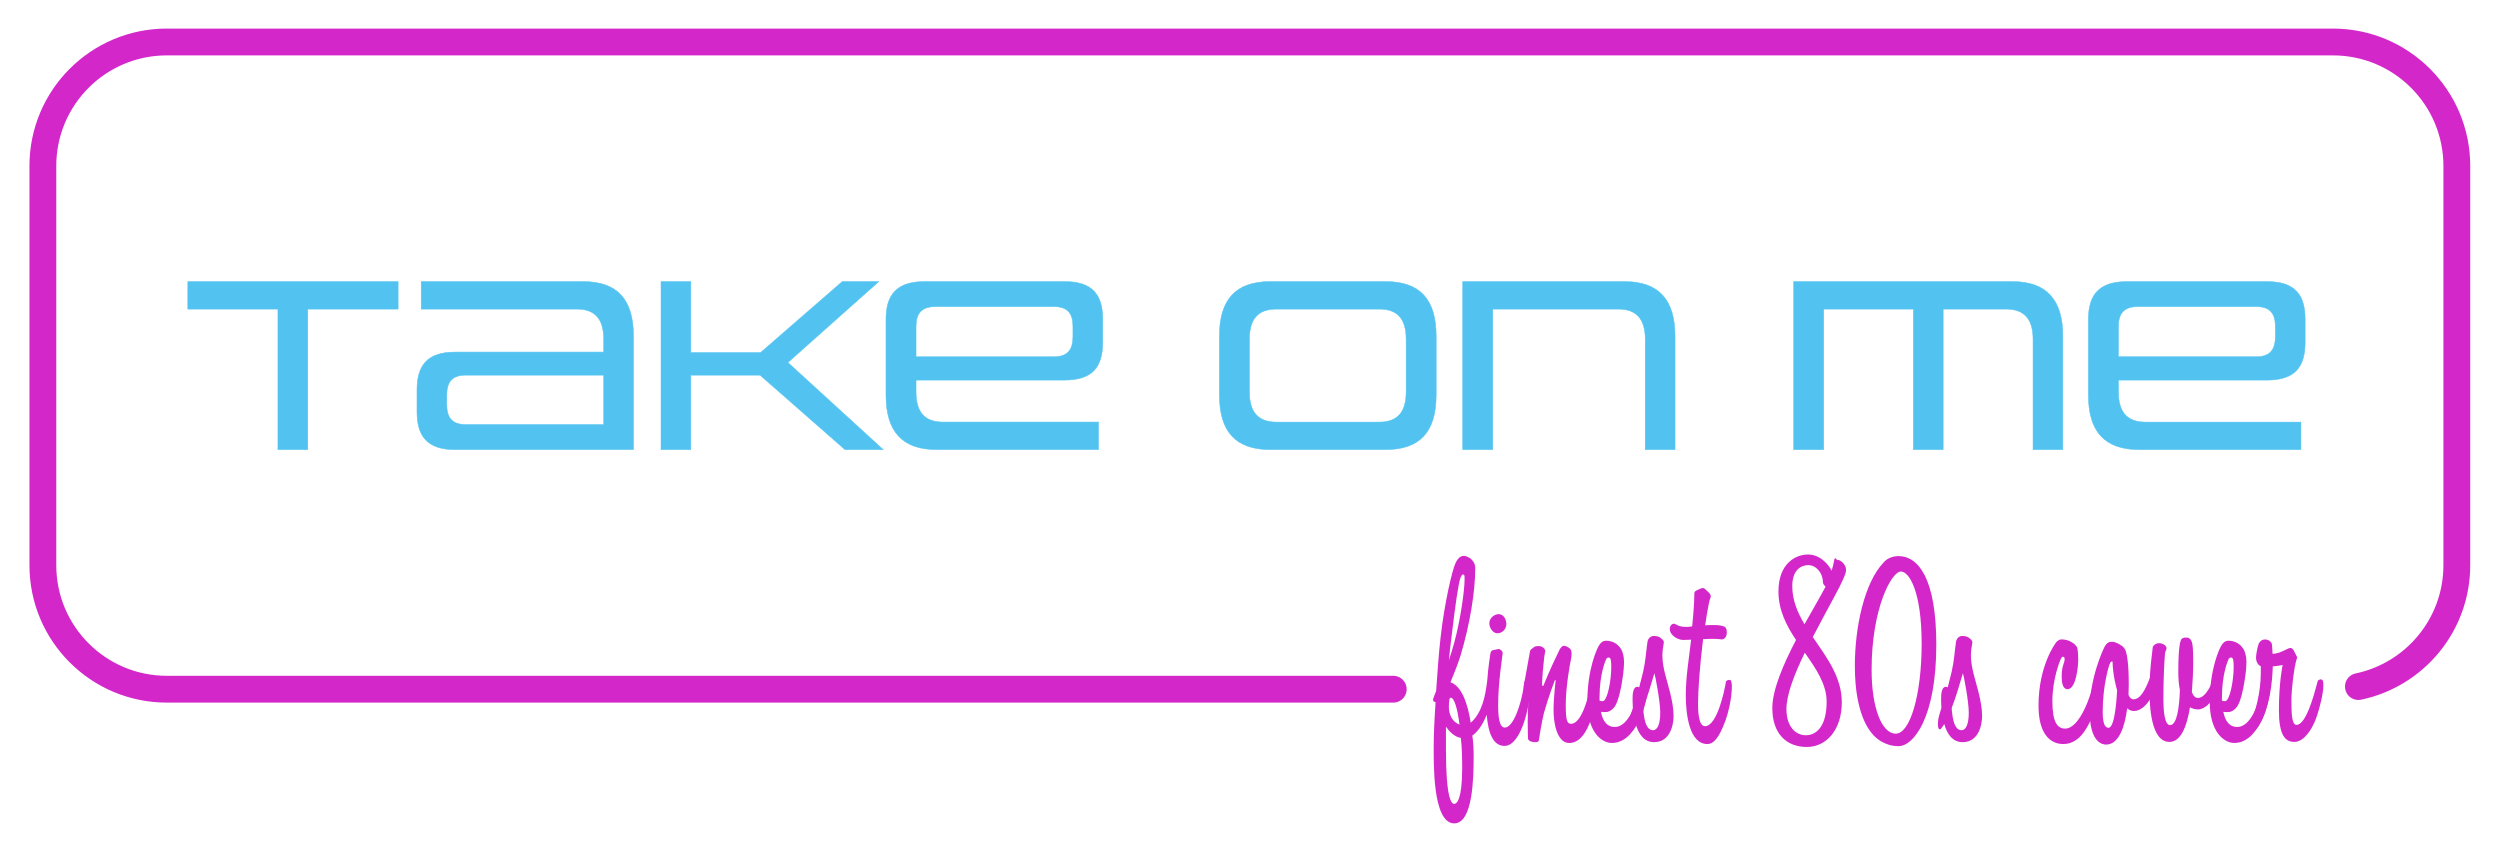 <?xml version="1.0" encoding="UTF-8"?>
<svg xmlns="http://www.w3.org/2000/svg" viewBox="0 0 1305.31 441.54">
  <defs>
    <style>
      .cls-1 {
        fill: none;
        stroke: #d427ca;
        stroke-linecap: round;
        stroke-miterlimit: 15;
        stroke-width: 14;
      }

      .cls-2 {
        fill: #d427ca;
      }

      .cls-3 {
        stroke: #52c3f0;
        stroke-width: .25;
        fill: #52c3f0;
      }
    </style>
  </defs>
  <g>
    <path class="cls-1" d="M727.45,359.85H87.1c-35.75,0-64.72-28.98-64.72-64.72V86.64c0-35.75,28.98-64.72,64.72-64.72h1130.94c35.75,0,64.72,28.98,64.72,64.72v208.48c0,31.18-22.04,57.2-51.39,63.35" />
  </g>
  <g>
    <path class="cls-2" d="M795.97,355.82c.14-.7,1.67-.83,1.95-.83,1.25,0,1.11,2.64,1.11,3.89,0,8.62-4.59,30.58-13.48,30.58-5.84,0-8.48-6.39-9.31-16.26-1.81,4.59-4.45,8.76-7.51,10.84.56,3.75.7,7.37.7,10.7,0,11.54-.42,35.17-10.15,35.17-11.54,0-10.7-32.8-10.7-41.42,0-3.75.28-12.09.97-21.82-.42-.14-.56-.28-.83-.42-.69-.28-.56-.97-.28-1.81,0,0,.42-1.25,1.39-3.61.7-9.87,1.39-20.02,2.36-28.22,1.95-17.51,5.98-34.75,7.78-38.64.69-1.39,1.95-3.75,4.31-3.75,1.25,0,2.64.83,3.48,1.39.97.83,2.5,2.36,2.5,5,0,12.23-2.78,29.33-7.65,45.59-.97,3.2-3.2,9.03-5.28,14.04,5.7,1.81,9.04,10.98,10.56,21.13,5.98-5.28,7.64-13.9,8.62-21.96.56-7.78,1.67-14.32,1.81-14.87.28-.56.69-1.11,1.39-1.11,1.11-.14,2.08-.56,2.78-.56.56,0,.97.42,1.39.7.42.56.7.69.7,1.53,0,.56-2.36,15.15-2.36,26.83,0,6.39.56,11.95,3.47,11.95,4.45,0,8.62-12.23,9.87-21.54.14-.7.28-1.81.42-2.5ZM754.96,379.44v11.67c0,26.13,2.92,28.63,4.31,28.63s4.17-2.36,4.17-18.76c0-5.56-.14-10.84-.7-15.71-3.47-.56-5.98-3.34-7.78-5.84ZM756.49,344.7c.83-2.5,1.81-5.42,2.78-9.03,3.34-12.23,5.42-27.52,5.42-33.08,0-1.95,0-2.64-.69-2.64s-.97.69-1.39,1.53c-1.25,3.61-2.78,14.59-4.73,30.99-.56,4.17-.97,8.06-1.39,12.23ZM762.05,378.33c-1.11-8.62-2.78-14.04-4.59-14.04-.56,0-.97.97-.97,4.86,0,3.34,1.39,7.64,5.56,9.17ZM786.51,325.79c0,2.64-2.08,4.86-4.73,4.86-2.36,0-4.17-2.92-4.17-5.14,0-2.64,2.22-4.73,4.86-4.86,2.5,0,4.03,2.64,4.03,5.14Z" />
    <path class="cls-2" d="M800.55,338.16c.69-.69,1.53-.83,2.92-.83,1.95,0,3.34,1.53,3.34,2.64,0,.56-.28.97-.56,3.34-.56,5.28-.97,8.76-1.11,14.73h.7s3.06-7.92,8.48-18.9c.56-.97,1.25-1.95,2.36-1.95.83,0,2.36.83,2.78,1.25.83.69,1.11,1.53,1.11,3.06,0,.83-.14,1.67-.42,3.2-.42,1.81-2.64,13.9-2.64,23.49,0,8.2.83,9.73,2.78,9.73,5.56,0,9.17-14.45,10.15-19.6.14-.7.28-1.81.42-2.5.14-.7,1.67-.83,1.95-.83.42,0,.56.56.56.56.42.56.56,1.95.56,3.34,0,4.86-1.11,9.59-2.36,13.9-1.67,5.98-5.28,15.15-12.23,15.15-6.25,0-8.2-10.01-8.2-17.1,0-6.67,1.11-15.71,1.11-15.71h-.42s-3.2,8.2-5.7,17.1c-.97,3.61-2.64,13.76-2.64,14.18,0,.69-.56,1.11-1.95,1.11-1.11,0-2.64-.42-2.92-.7-.42-.42-.83-.69-.83-1.39,0-.42-.14-5-.14-8.62,0-4.03.56-17.1.56-17.1,0,0-1.53-.14-1.95-.42-.42-.14-.69-.28-.69-.97,0-.14.14-.83.14-.83.14-.83,2.92-15.98,3.06-16.96.28-1.81.97-1.53,1.81-2.36Z" />
    <path class="cls-2" d="M845.86,338.16c1.25,1.39,2.09,4.45,2.09,7.23,0,2.5-.28,5.98-.97,10.01-.56,4.17-2.09,10.7-3.61,13.06-.97,1.67-2.92,3.34-5,3.34-.69,0-1.53,0-2.5-.14.97,4.86,3.2,7.92,7.23,7.92,6.25,0,10.7-9.31,13.06-20.85.28-1.53.28-1.95.7-2.5.28-.42,1.25-.56,1.53-.56,1.67,0,1.95,2.09,1.95,3.34,0,1.67-1.11,10.56-4.31,16.96-4.17,8.34-9.03,11.95-14.45,11.95s-12.79-5.84-12.79-21.41c0-17.23,5.14-28.49,6.53-30.16.28-.42,1.39-1.81,3.2-1.81,3.89,0,6.25,2.08,7.37,3.61ZM835.16,365.82c.56.28.97.28,1.67.28,2.36,0,4.45-10.56,4.45-17.79,0-3.75-.28-5-1.39-5-.69,0-1.11.42-1.39,1.11-.28.69-3.34,7.64-3.34,19.6v1.81Z" />
    <path class="cls-2" d="M868.52,334.55c.14.28.28.56.14,1.39-.14.83-.69,3.61-.69,6.25,0,6.53,2.36,12.65,4.03,19.46.97,3.89,1.81,8.34,1.81,12.09,0,5.28-2.08,13.76-10.15,13.76-5.42,0-8.2-4.45-9.59-9.45-.56.83-1.81,2.78-2.22,2.78-.97,0-1.11-1.39-1.11-2.92,0-2.64.69-4.59,1.81-8.2-.14-2.5-.14-4.45-.14-4.86,0-1.67,0-6.25,2.5-6.25.28,0,.7.14.97.28.56-2.36,1.25-5.14,2.08-8.34,1.25-5.42,1.53-10.7,2.22-15.43.14-1.11,1.11-3.06,3.34-3.06,1.67,0,3.47.42,5,2.5ZM857.96,369.58c0,.69,0,.97.14,2.22.83,8.06,3.06,9.45,5,9.45,2.36,0,3.75-3.34,3.75-9.17s-2.64-19.6-3.06-20.57c-1.95,6.39-3.47,12.09-5.84,18.07Z" />
    <path class="cls-2" d="M890.34,326.49c1.25-.14,2.92-.14,4.73-.14,2.64,0,4.86.42,5.7,1.11.42.42.83.97.83,2.92,0,2.36-1.53,3.47-2.5,3.47s-1.95-.28-3.75-.28c-1.67,0-4.03,0-6.12.14-1.67,13.2-2.64,27.1-2.64,33.5,0,2.78,0,11.95,3.61,11.95,6.67,0,10.42-20.43,10.56-20.99.14-.7.28-1.95.42-2.36.14-.42.97-.83,1.95-.83.83,0,1.11,1.67,1.11,3.34,0,.97,0,8.34-3.34,17.93-3.47,9.45-6.39,12.23-9.45,12.23-9.31,0-11.26-15.15-11.26-25.57,0-9.59,1.67-19.04,2.78-28.91-.83,0-2.92.14-4.17.14-2.64,0-6.95-2.36-6.95-5.7,0-1.53.83-2.78,2.22-2.78.83,0,1.95,1.67,6.39,1.67.97,0,2.09-.14,3.06-.28.69-6.53,1.11-12.93,1.11-16.26,0-.7,0-1.39.28-1.81.28-.42.97-.83,2.08-1.25.83-.28,1.11-.69,2.22-.69.56,0,.97.42,1.25.69,1.39,1.39,2.78,2.22,2.78,3.75,0,.69-.56,1.11-.97,3.47-.69,3.47-1.39,7.37-1.95,11.54Z" />
    <path class="cls-2" d="M956.36,297.99c1.25-4.03,1.25-6.53,1.81-6.53.42,0,.56.56.83.7.14.28.7.14,1.53.42.69.42,3.34,1.95,3.34,5.14,0,3.75-9.03,18.76-17.37,34.89,7.09,10.42,15.15,20.85,15.15,34.05,0,14.59-8.2,23.35-18.21,23.35-10.84,0-18.07-7.09-18.07-20.29,0-9.59,5.84-23.07,12.37-35.58-5-7.51-9.17-15.57-9.17-25.3,0-14.73,9.03-19.32,15.43-19.32,5.84,0,10.29,4.45,12.37,8.48ZM942.33,340.8c-5.42,11.12-9.59,21.96-9.59,29.33,0,9.59,5,13.76,10.15,13.76,5.56,0,10.84-4.73,10.84-17.51,0-9.17-5.56-17.24-11.4-25.57ZM953.17,306.33c-.7-.7-1.39-1.53-1.39-2.36,0-4.73-3.47-8.9-7.65-8.9-3.61,0-8.34,2.36-8.34,10.98,0,7.23,2.64,13.62,6.39,19.88,4.45-8.06,8.62-15.01,10.98-19.6Z" />
    <path class="cls-2" d="M1010.99,336.63c0,37.94-11.81,52.96-19.74,52.96-7.09,0-11.95-4.17-13.76-6.53-1.11-1.39-9.03-9.87-9.03-35.3,0-20.43,5-43.64,15.01-54.07,1.67-2.08,4.73-3.34,7.78-3.34,10.29,0,19.74,11.54,19.74,46.28ZM977.21,349.7c0,19.88,5.28,33.36,12.65,33.36s13.48-20.02,13.48-46.98-6.39-37.67-10.84-37.67c-4.86,0-15.29,19.18-15.29,51.29Z" />
    <path class="cls-2" d="M1029.61,334.55c.14.28.28.56.14,1.39-.14.83-.69,3.61-.69,6.25,0,6.53,2.36,12.65,4.03,19.46.97,3.89,1.81,8.34,1.81,12.09,0,5.28-2.08,13.76-10.15,13.76-5.42,0-8.2-4.45-9.59-9.45-.56.83-1.81,2.78-2.22,2.78-.97,0-1.11-1.39-1.11-2.92,0-2.64.69-4.59,1.81-8.2-.14-2.5-.14-4.45-.14-4.86,0-1.67,0-6.25,2.5-6.25.28,0,.7.14.97.28.56-2.36,1.25-5.14,2.08-8.34,1.25-5.42,1.53-10.7,2.22-15.43.14-1.11,1.11-3.06,3.34-3.06,1.67,0,3.47.42,5,2.5ZM1019.05,369.58c0,.69,0,.97.14,2.22.83,8.06,3.06,9.45,5,9.45,2.36,0,3.75-3.34,3.75-9.17s-2.64-19.6-3.06-20.57c-1.95,6.39-3.47,12.09-5.84,18.07Z" />
    <path class="cls-2" d="M1082.85,336.08c.7.56,1.67,1.67,1.81,2.36.14.56.42,2.78.42,6.25,0,2.64-.97,15.15-5.56,15.15-2.5,0-3.06-3.34-3.06-6.53,0-6.12,1.53-6.81,1.53-9.17,0-.83-.28-1.25-.97-1.25-.28,0-.56.28-.83.83-.56.83-4.59,10.7-4.59,22.38,0,10.84,2.5,14.32,6.67,14.32,7.78,0,13.76-18.21,14.73-23.77.14-.97.42-1.53,1.11-1.53.28,0,.97.28,1.25.42.28.14.83.56.83,1.95,0,3.2-1.95,12.23-4.17,17.51-2.92,6.95-7.37,13.48-14.73,13.48-6.53,0-12.93-4.86-12.93-20.02,0-21.13,8.9-32.66,9.31-33.22.69-.69,1.53-1.39,2.64-1.39,3.75,0,5.84,1.81,6.53,2.22Z" />
    <path class="cls-2" d="M1107.87,337.19c1.53,1.11,1.95,2.36,2.22,3.34.42,1.39,1.39,5.56,1.39,17.1,0,1.67-.14,3.34-.14,5.14.56,1.39,1.39,2.36,2.64,2.36,4.73,0,7.65-9.17,8.9-12.09.28-.69.97-.69,1.53-.69,1.11,0,2.64.69,2.64,2.22,0,.28-.14,1.11-.56,2.36-.42,1.25-4.86,14.32-12.37,14.32-1.25,0-2.5-.56-3.47-1.39-1.25,9.87-4.45,18.9-10.98,18.9-1.39,0-8.62-.28-8.62-17.65s7.23-32.39,7.92-33.64c.83-1.25,1.39-2.36,3.75-2.36,1.95,0,3.61,1.11,5.14,2.08ZM1105.37,360.26c-.28-.7-2.22-7.78-2.36-14.87-.83,0-.97.14-1.39,1.11-.42.56-3.75,11.26-3.75,25.16,0,4.73.69,8.34,3.06,8.34,3.75,0,4.45-19.74,4.45-19.74Z" />
    <path class="cls-2" d="M1131.22,338.44c0,.83-.69,1.53-.83,2.78-.28,3.89-.83,11.54-.83,24.05,0,5.56.56,13.34,3.47,13.34,3.61,0,4.86-9.31,5.14-18.35-.56-2.78-.83-5.84-.83-9.31,0-12.79.97-15.71,1.39-16.82.28-.83,1.53-1.25,2.22-1.25.83,0,1.39,0,1.95.28,1.95,1.11,2.22,4.03,2.22,12.37,0,5.28-.28,10.7-.7,15.84.7,1.95,1.81,3.06,3.2,3.06,4.31,0,7.64-8.62,7.92-9.59q.56-1.67.97-3.06c.14-.42.56-.83,1.53-.83,1.11,0,2.36,1.39,2.36,2.78,0,1.81-5.42,16.68-12.79,16.68-1.53,0-2.92-.42-4.17-1.11-1.67,10.29-4.86,18.07-10.7,18.07-9.73,0-10.43-18.76-10.43-27.1,0-11.12,1.67-21.13,1.67-22.1,0-1.11,1.67-2.36,3.34-2.36,1.81,0,3.89,1.25,3.89,2.64Z" />
    <path class="cls-2" d="M1170.83,338.16c1.25,1.39,2.09,4.45,2.09,7.23,0,2.5-.28,5.98-.97,10.01-.56,4.17-2.09,10.7-3.61,13.06-.97,1.67-2.92,3.34-5,3.34-.69,0-1.53,0-2.5-.14.97,4.86,3.2,7.92,7.23,7.92,6.25,0,10.7-9.31,13.06-20.85.28-1.53.28-1.95.7-2.5.28-.42,1.25-.56,1.53-.56,1.67,0,1.95,2.09,1.95,3.34,0,1.67-1.11,10.56-4.31,16.96-4.17,8.34-9.03,11.95-14.45,11.95s-12.79-5.84-12.79-21.41c0-17.23,5.14-28.49,6.53-30.16.28-.42,1.39-1.81,3.2-1.81,3.89,0,6.25,2.08,7.37,3.61ZM1160.13,365.82c.56.28.97.28,1.67.28,2.36,0,4.45-10.56,4.45-17.79,0-3.75-.28-5-1.39-5-.69,0-1.11.42-1.39,1.11-.28.69-3.34,7.64-3.34,19.6v1.81Z" />
    <path class="cls-2" d="M1186.12,335.94c.28.97.42,5.14.42,5.42,2.22,0,4.73-.97,6.81-2.08.56-.28,1.95-.97,2.5-.97.7,0,1.25.56,1.67,1.11.28.56,1.25,2.5,1.53,3.06.42.69.42,1.11,0,1.95-1.25,4.03-2.64,14.87-2.64,21.4s.14,12.65,2.64,12.65c5,0,9.17-15.85,10.42-20.43.28-.97.56-2.08.69-2.5.14-.56,1.25-.83,1.53-.83,1.25,0,1.39,1.25,1.39,3.2,0,4.03-1.81,11.68-3.89,17.37-1.94,5.28-6.12,12.09-11.26,12.09s-8.06-4.17-8.06-16.54c0-14.73,1.95-23.63,1.95-23.63-2.36.56-5.14.7-5.14.7-.28,8.06-1.39,21.4-7.51,31.27-.42.69-1.53,1.95-2.22,1.95s-1.81-1.67-1.95-2.08c-.14-.28,0-.7.14-1.11,2.22-6.12,5.28-15.57,5.28-26.96v-3.06c-1.11-.56-2.5-1.81-2.5-4.73,0-1.11.7-5.28,1.39-7.09.69-1.39,1.81-2.22,3.2-2.22,1.95,0,3.2,1.11,3.61,2.08Z" />
  </g>
  <g>
    <path class="cls-3" d="M1050.73,147h-114.21v87.77h15.69v-73.38h46.8v73.38h15.56v-73.38h32.93c9.46,0,14,5.32,14,15.69v57.69h15.56v-59.24c0-18.93-8.43-28.52-26.32-28.52ZM98.06,161.39h47.06v73.38h15.56v-73.38h47.19v-14.39h-109.8v14.39ZM458.83,147h-19.06l-42.65,37.08h-36.43v-37.08h-15.56v87.77h15.56v-38.89h36.17l44.34,38.89h19.96l-49.78-45.5,47.45-42.26ZM304.44,147h-84.52v14.39h81.28c9.46,0,14,5.19,14,15.69v6.74h-77.52c-14.65,0-19.96,7-19.96,19.83v11.28c0,12.83,5.32,19.83,19.96,19.83h93.08v-59.24c0-19.06-8.3-28.52-26.32-28.52ZM315.2,221.67h-71.95c-7.26,0-9.98-3.63-9.98-10.5v-4.93c0-6.74,2.72-10.37,9.98-10.37h71.95v25.8ZM848.25,147h-84.52v87.77h15.69v-73.38h65.6c9.46,0,14,5.32,14,15.69v57.69h15.56v-59.24c0-18.93-8.43-28.52-26.32-28.52ZM723.41,147h-60.15c-18.15,0-26.58,9.46-26.58,28.52v30.72c0,19.06,8.43,28.52,26.58,28.52h60.15c18.15,0,26.45-9.46,26.45-28.52v-30.72c0-19.06-8.3-28.52-26.45-28.52ZM734.17,204.69c0,10.37-4.41,15.69-14,15.69h-53.67c-9.72,0-14.13-5.32-14.13-15.69v-27.61c0-10.5,4.41-15.69,14.13-15.69h53.67c9.59,0,14,5.19,14,15.69v27.61ZM1183.61,198.47c14.78,0,19.96-7,19.96-19.83v-11.8c0-12.83-5.18-19.83-19.96-19.83h-72.99c-14.78,0-20.22,7-20.22,19.83v39.41c0,19.06,8.43,28.52,26.58,28.52h84.39v-14.39h-81.15c-9.72,0-14.13-5.32-14.13-15.69v-6.22h77.52ZM1106.08,170.46c0-6.74,2.85-10.37,10.11-10.37h61.84c7.26,0,9.98,3.63,9.98,10.37v5.31c0,6.74-2.72,10.5-9.98,10.5h-71.95v-15.82ZM555.8,147h-72.99c-14.78,0-20.22,7-20.22,19.83v39.41c0,19.06,8.43,28.52,26.58,28.52h84.39v-14.39h-81.15c-9.72,0-14.13-5.32-14.13-15.69v-6.22h77.52c14.78,0,19.96-7,19.96-19.83v-11.8c0-12.83-5.19-19.83-19.96-19.83ZM560.21,175.78c0,6.74-2.72,10.5-9.98,10.5h-71.95v-15.82c0-6.74,2.85-10.37,10.11-10.37h61.84c7.26,0,9.98,3.63,9.98,10.37v5.31Z" />
  </g>
</svg>
